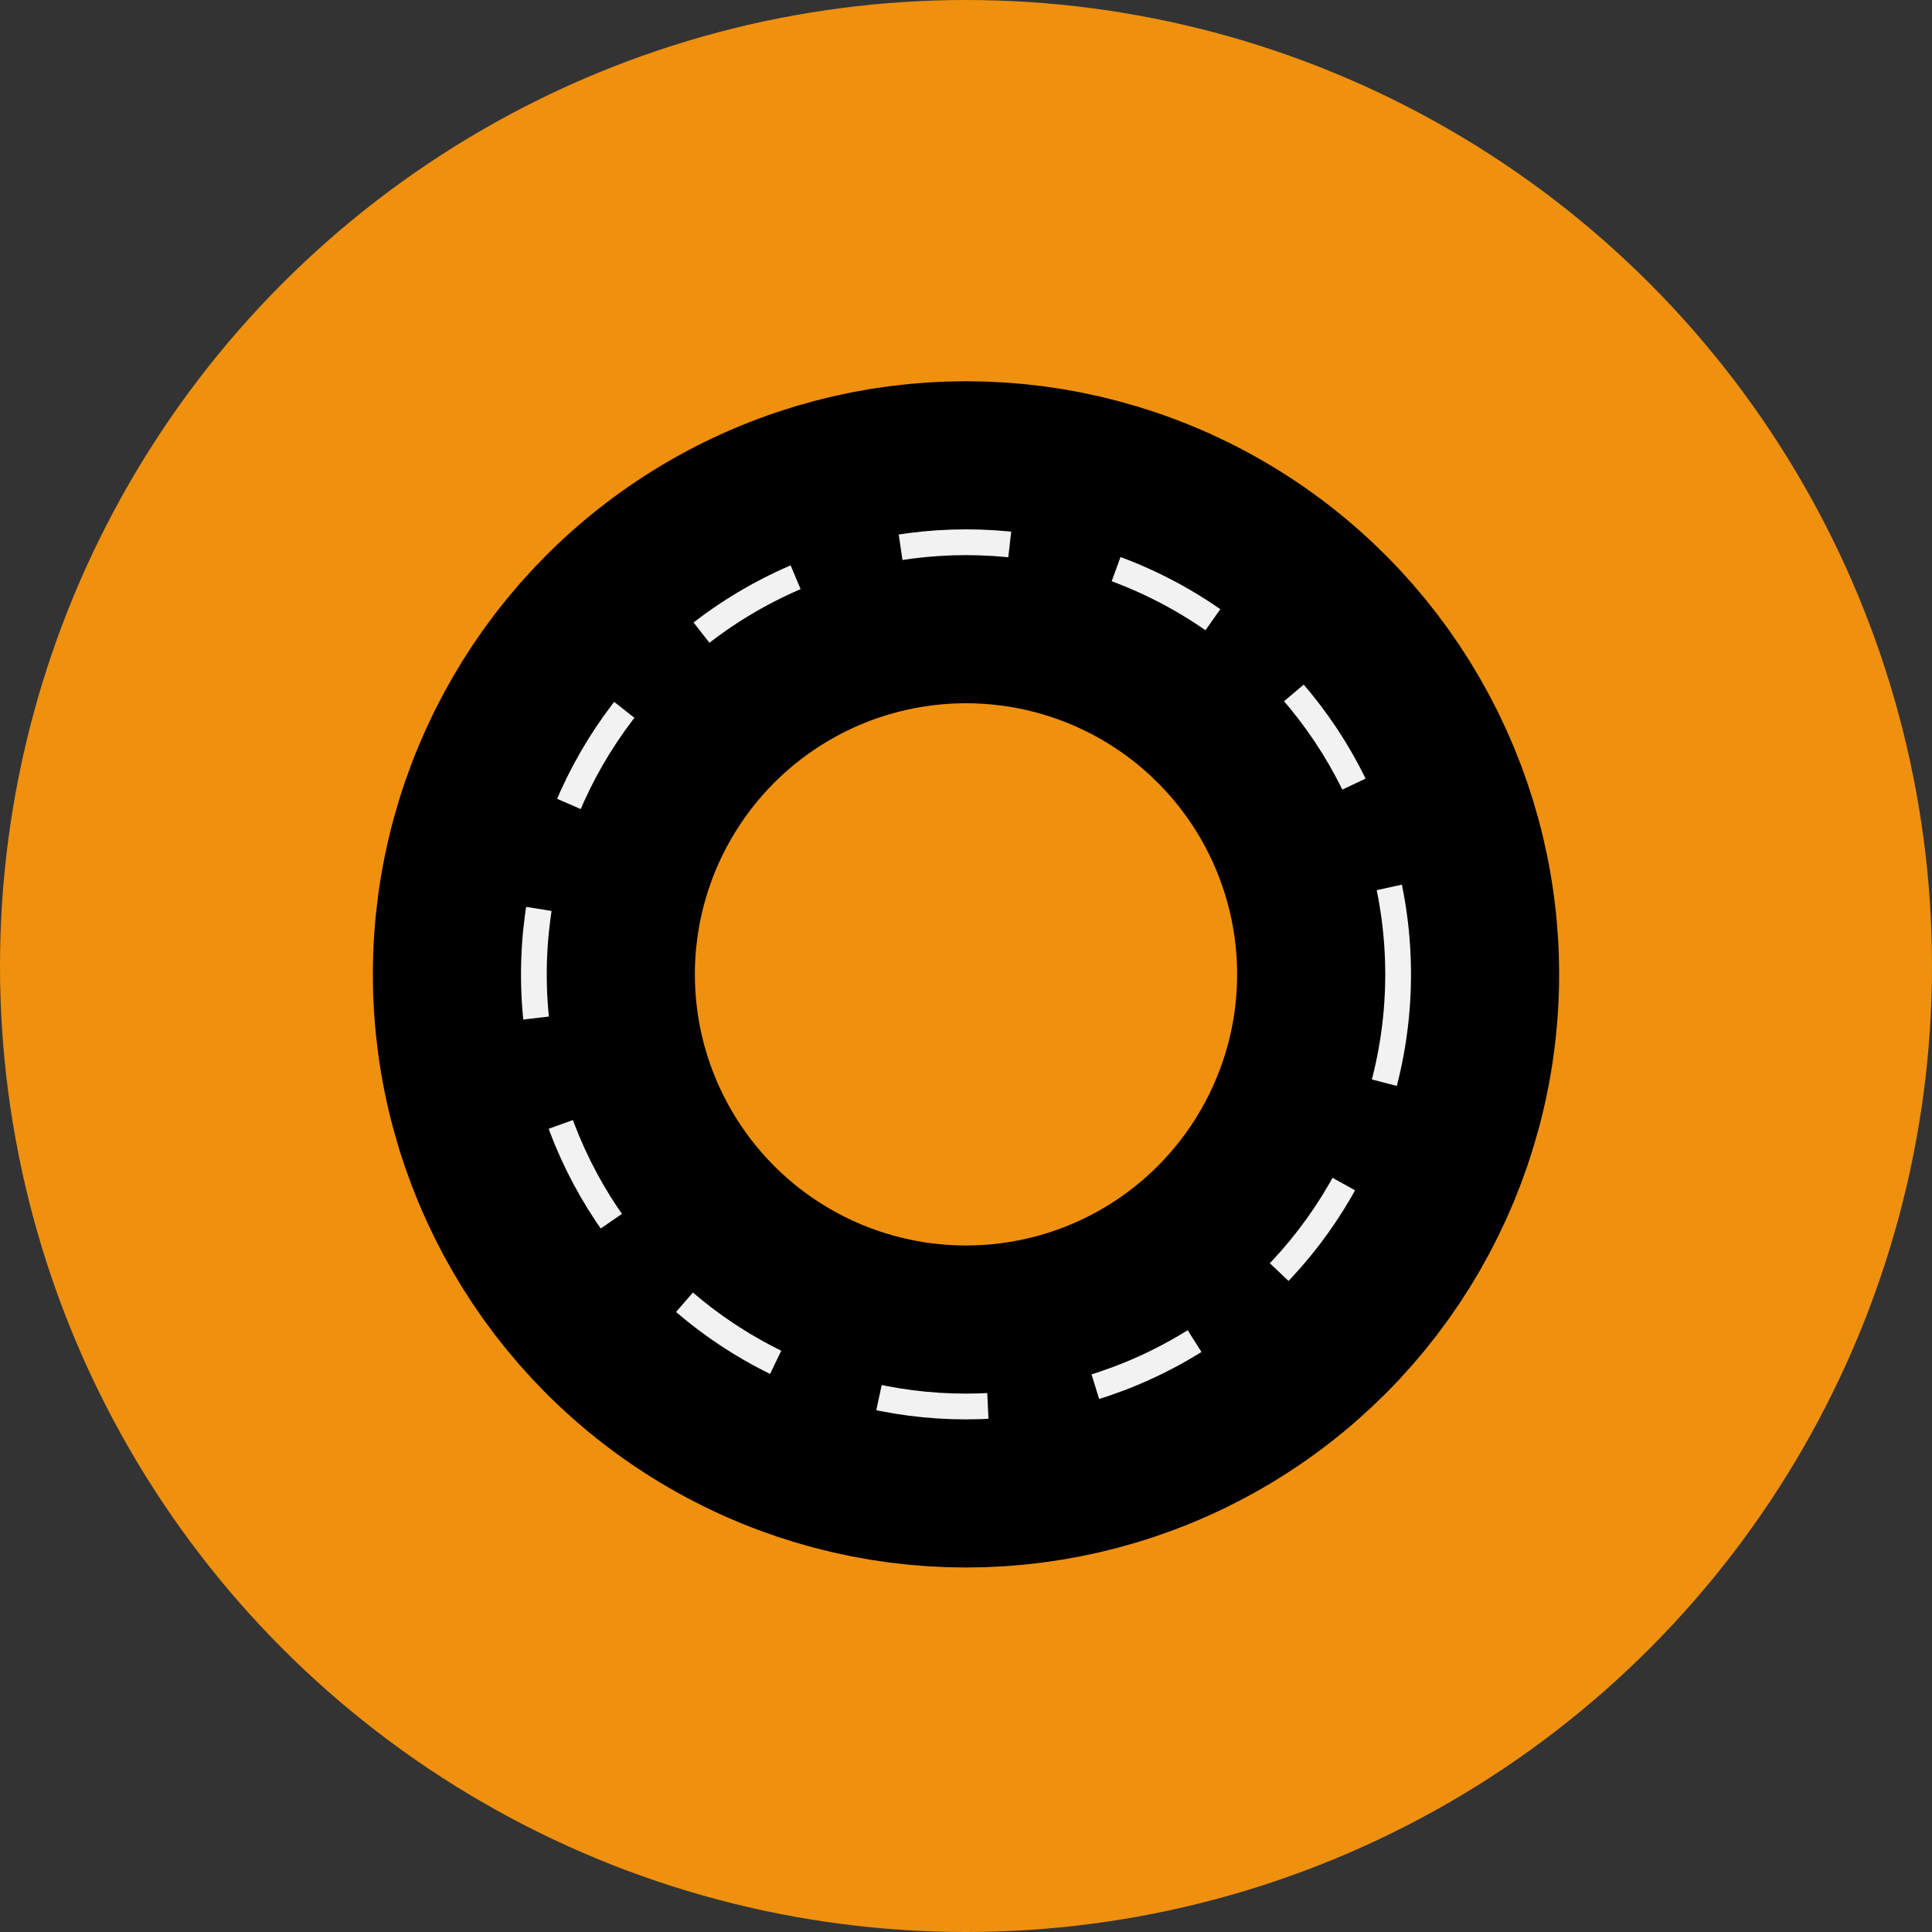 <svg xmlns="http://www.w3.org/2000/svg" viewBox="0 0 300 300"><rect x="0" y="0" width="300" height="300" fill="#333333" stroke="none"/><defs><style>.cls-1{fill:#ef900f;}.cls-2,.cls-3{fill:none;stroke-miterlimit:10;}.cls-2{stroke:#000;stroke-width:50px;}.cls-3{stroke:#f2f2f2;stroke-width:4px;stroke-dasharray:17;}</style></defs><g id="Layer_3" data-name="Layer 3"><circle class="cls-1" cx="150" cy="150" r="150"/><circle class="cls-2" cx="150" cy="151.3" r="67.1"/><circle class="cls-3" cx="150" cy="151.3" r="67.1"/></g></svg>
